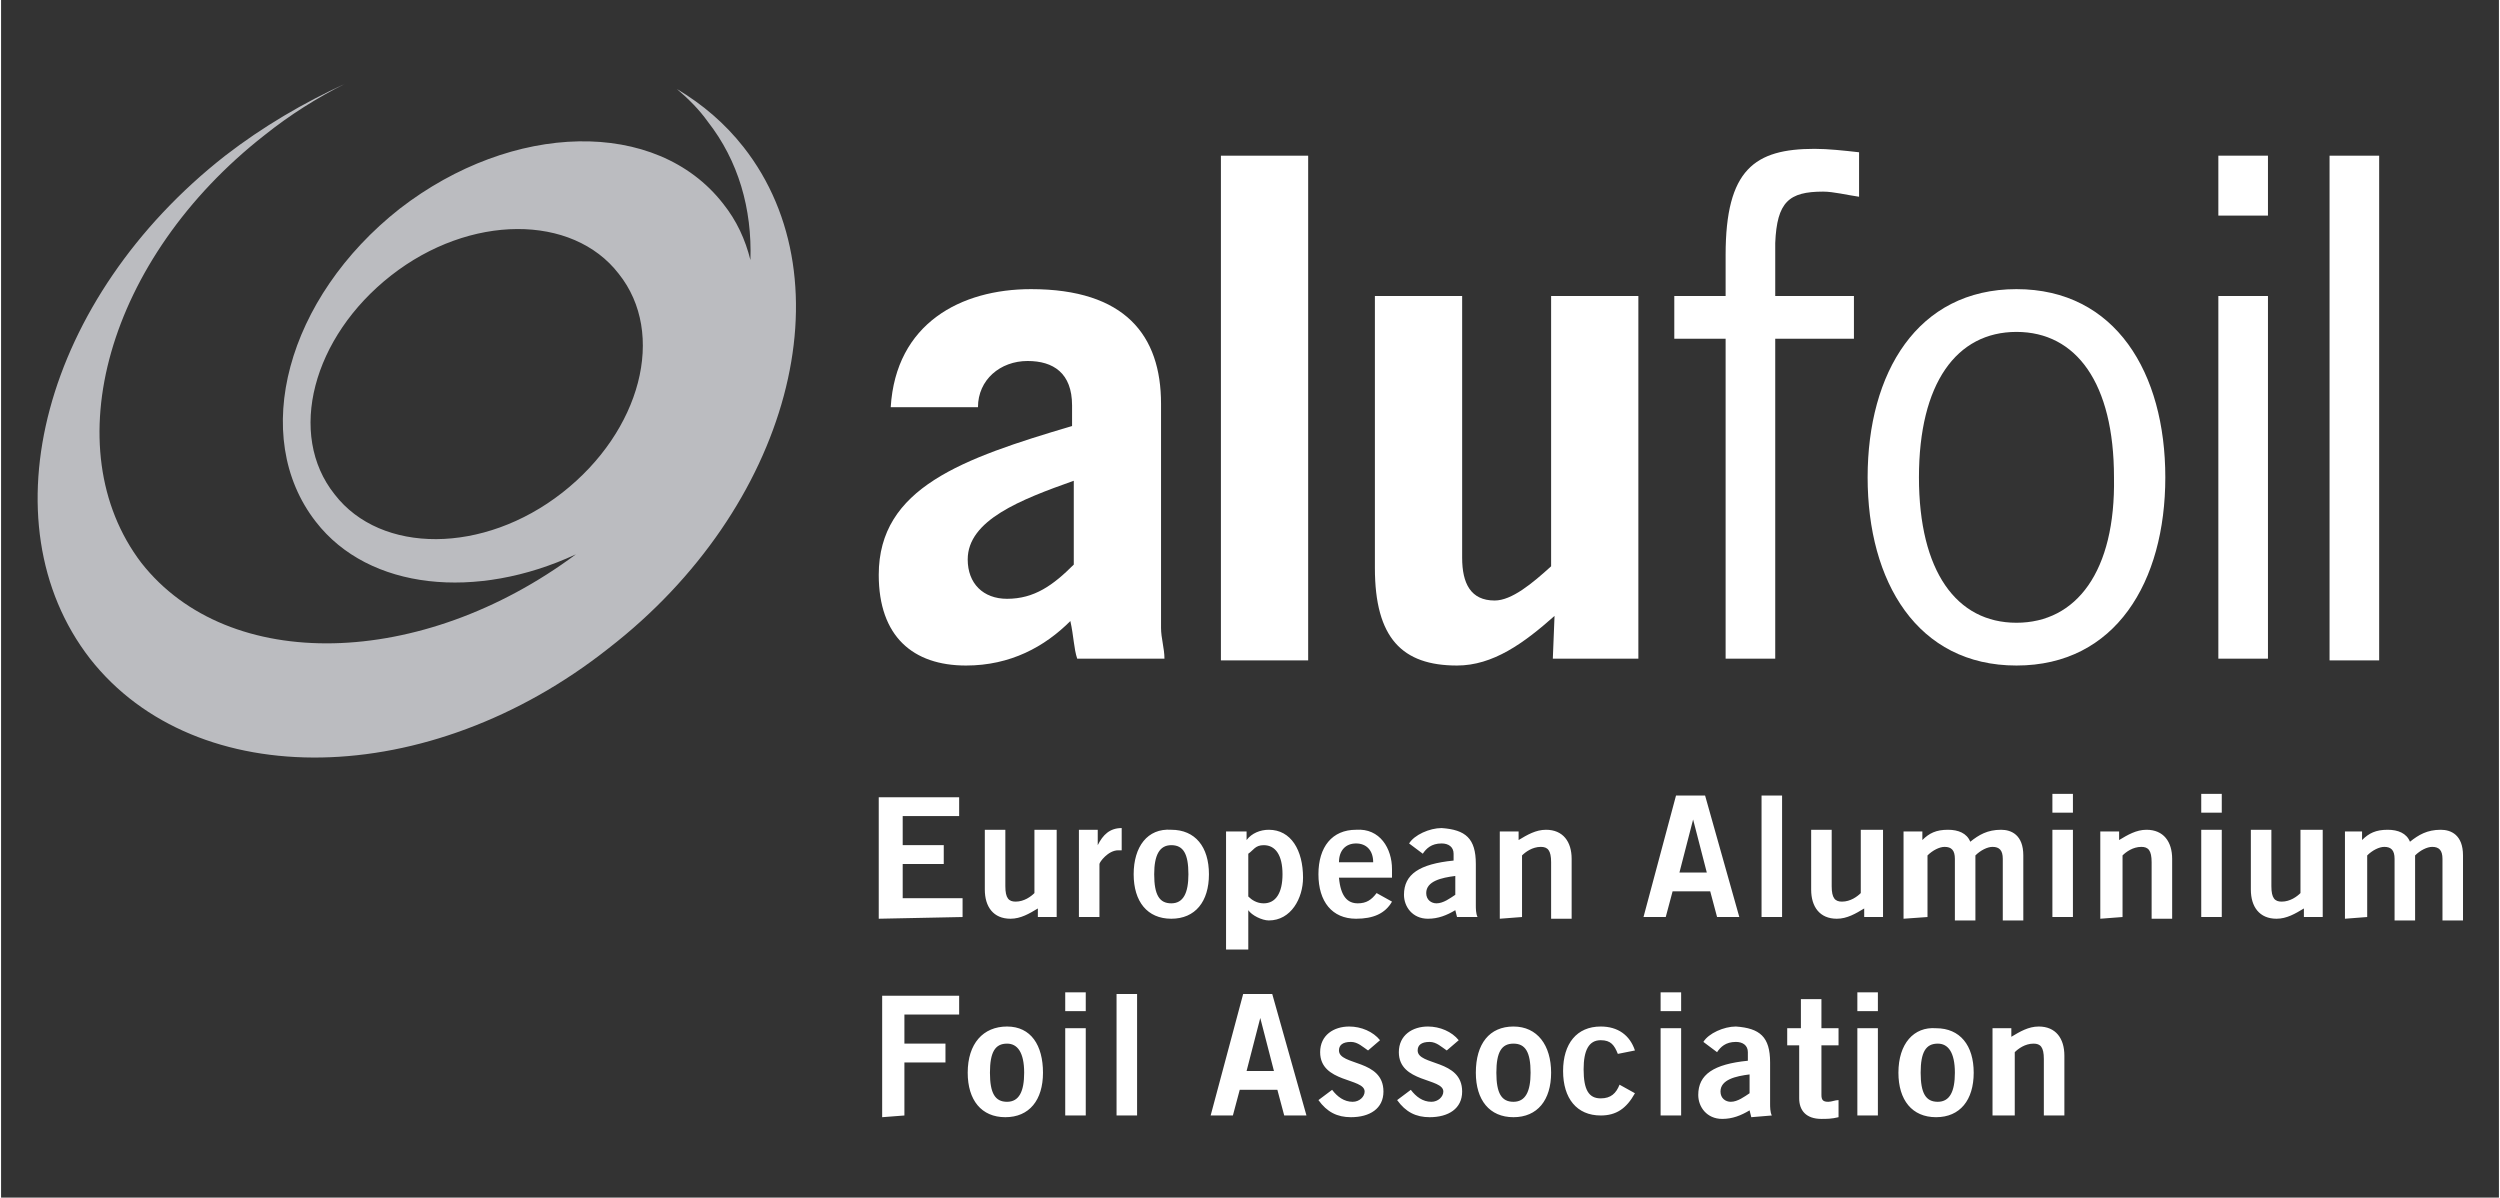 <?xml version="1.0" encoding="utf-8"?>
<svg xmlns="http://www.w3.org/2000/svg" xmlns:xlink="http://www.w3.org/1999/xlink" version="1.1" id="Ebene_1" x="0px" y="0px" viewBox="0 0 146 70" style="enable-background:new 0 0 146 70;" xml:space="preserve" width="167" height="80">
<rect x="0" y="0" width="146" height="70" fill="#333333" stroke="none"/>
<style type="text/css">
	.st0{fill:#BBBCC0;}
	.st1{fill:#FFFFFF;}
</style>
<g>
	<g>
		<path class="st0" d="M36.1,16c-2.7-3.5-8.7-3.5-13.3,0.1c-4.6,3.6-6.1,9.3-3.3,12.8c2.7,3.5,8.7,3.5,13.3-0.1S38.9,19.5,36.1,16     M5.2,38.5C-1,30.5,2.5,17.4,13.1,9.1c2.2-1.7,4.6-3.1,7-4.2c-1.6,0.8-3.2,1.8-4.7,3c-9.2,7.2-12.3,18.3-7.2,25    c5.1,6.5,16.4,6.2,25.4-0.5c-5.8,2.7-12.1,2.1-15.2-1.9c-3.9-5-1.7-13.1,4.9-18.3c6.6-5.1,15-5.3,18.9-0.3c0.8,1,1.3,2.1,1.6,3.3    c0.1-3-0.7-5.8-2.5-8.1c-0.5-0.7-1.1-1.3-1.8-1.9c1.5,0.9,2.8,2,3.9,3.4c6.2,7.9,2.7,21.1-7.9,29.3C25,46.2,11.4,46.4,5.2,38.5"/>
	</g>
	<g>
		<path class="st1" d="M67.8,36.7V23.6c0-4-2.1-6.7-7.6-6.7c-4.1,0-7.9,2-8.2,6.9h5.1c0-1.6,1.3-2.7,2.9-2.7c1.5,0,2.6,0.7,2.6,2.6    v1.2c-6.4,1.9-11.3,3.6-11.3,8.7c0,3.6,2,5.3,5.1,5.3c2.6,0,4.6-1.1,6.1-2.6c0.2,0.9,0.2,1.6,0.4,2.2h5.1    C68,37.9,67.8,37.3,67.8,36.7 M62.7,33c-1.2,1.2-2.3,2-3.9,2c-1.4,0-2.3-0.9-2.3-2.3c0-2.3,3.1-3.5,6.2-4.6L62.7,33L62.7,33z"/>
	</g>
	<g>
		<rect x="71.3" y="9.1" class="st1" width="5.1" height="29.5"/>
	</g>
	<g>
		<path class="st1" d="M90.7,38.5h5V17.3h-5.1v15.8c-1.1,1-2.3,2-3.3,2c-1.4,0-1.9-1-1.9-2.5V17.3h-5.1v15.9c0,4.1,1.6,5.7,4.8,5.7    c2.1,0,3.9-1.3,5.7-2.9L90.7,38.5L90.7,38.5z"/>
	</g>
	<g>
		<path class="st1" d="M106.5,11.2c0.6,0,1.4,0.2,2.1,0.3V8.9c-0.9-0.1-1.8-0.2-2.6-0.2c-3.5,0-5.2,1.2-5.2,6.2v2.4h-3v2.5h3v18.7    h2.9V19.8h4.6v-2.5h-4.6v-3.1C103.8,11.8,104.5,11.2,106.5,11.2"/>
	</g>
	<g>
		<path class="st1" d="M117.8,16.9c-5.8,0-8.7,4.9-8.7,11s2.9,11,8.7,11c5.8,0,8.7-4.9,8.7-11C126.5,21.8,123.6,16.9,117.8,16.9     M117.8,36.4c-3.5,0-5.7-3-5.7-8.5c0-5.5,2.2-8.5,5.7-8.5c3.5,0,5.7,3,5.7,8.5C123.6,33.4,121.3,36.4,117.8,36.4"/>
	</g>
	<g>
		<path class="st1" d="M129.6,12.6h2.9V9.1h-2.9V12.6z M129.6,38.5h2.9V17.3h-2.9V38.5z"/>
	</g>
	<g>
		<rect x="136.1" y="9.1" class="st1" width="2.9" height="29.5"/>
	</g>
	<g>
		<path class="st1" d="M138.3,53.6V50c0.3-0.3,0.7-0.5,1-0.5c0.4,0,0.6,0.2,0.6,0.7v3.6h1.2V50c0.3-0.3,0.7-0.5,1-0.5    c0.4,0,0.6,0.2,0.6,0.7v3.6h1.2V50c0-1.2-0.7-1.5-1.3-1.5c-0.8,0-1.3,0.3-1.8,0.7c-0.2-0.5-0.7-0.7-1.3-0.7    c-0.7,0-1.1,0.2-1.5,0.6v-0.5H137v5.1L138.3,53.6L138.3,53.6z M134.4,48.5v3.7c-0.2,0.2-0.6,0.5-1.1,0.5c-0.4,0-0.6-0.2-0.6-0.9    v-3.3h-1.2V52c0,1,0.5,1.7,1.5,1.7c0.6,0,1.1-0.3,1.6-0.6v0.5h1.1v-5.1L134.4,48.5L134.4,48.5z M129.8,46.4h-1.2v1.1h1.2V46.4z     M129.8,48.5h-1.2v5.1h1.2V48.5z M124,53.6V50c0.2-0.2,0.6-0.5,1.1-0.5c0.4,0,0.6,0.2,0.6,0.9v3.3h1.2v-3.5c0-1-0.5-1.7-1.5-1.7    c-0.6,0-1.1,0.3-1.6,0.6v-0.5h-1.1v5.1L124,53.6L124,53.6z M121.1,46.4h-1.2v1.1h1.2V46.4z M121.1,48.5h-1.2v5.1h1.2V48.5z     M112.6,53.6V50c0.3-0.3,0.7-0.5,1-0.5c0.4,0,0.6,0.2,0.6,0.7v3.6h1.2V50c0.3-0.3,0.7-0.5,1-0.5c0.4,0,0.6,0.2,0.6,0.7v3.6h1.2V50    c0-1.2-0.7-1.5-1.3-1.5c-0.8,0-1.3,0.3-1.8,0.7c-0.2-0.5-0.7-0.7-1.3-0.7c-0.7,0-1.1,0.2-1.5,0.6v-0.5h-1.1v5.1L112.6,53.6    L112.6,53.6z M108.7,48.5v3.7c-0.2,0.2-0.6,0.5-1.1,0.5c-0.4,0-0.6-0.2-0.6-0.9v-3.3h-1.2V52c0,1,0.5,1.7,1.5,1.7    c0.6,0,1.1-0.3,1.6-0.6v0.5h1.1v-5.1L108.7,48.5L108.7,48.5z M104.1,46.5h-1.2v7.1h1.2V46.5z M96,53.6h1.3l0.4-1.5h2.2l0.4,1.5    h1.3l-2-7.1h-1.7L96,53.6z M98.9,47.9L98.9,47.9l0.8,3.1h-1.6L98.9,47.9z M88.9,53.6V50c0.2-0.2,0.6-0.5,1.1-0.5    c0.4,0,0.6,0.2,0.6,0.9v3.3h1.2v-3.5c0-1-0.5-1.7-1.5-1.7c-0.6,0-1.1,0.3-1.6,0.6v-0.5h-1.1v5.1L88.9,53.6L88.9,53.6z M85,52.3    c-0.3,0.2-0.7,0.5-1.1,0.5c-0.3,0-0.6-0.2-0.6-0.6c0-0.7,0.9-0.9,1.7-1C85,51.2,85,52.3,85,52.3z M86.3,53.6    c-0.1-0.2-0.1-0.5-0.1-0.7v-2.4c0-1.5-0.6-2-2-2.1c-0.7,0-1.6,0.4-1.9,0.9l0.8,0.6c0.2-0.3,0.5-0.6,1.1-0.6c0.4,0,0.7,0.2,0.7,0.6    v0.4c-2,0.2-2.9,0.8-2.9,2c0,0.7,0.5,1.4,1.4,1.4c0.6,0,1.1-0.2,1.6-0.5l0.1,0.4C85.1,53.6,86.3,53.6,86.3,53.6z M81.3,51.3v-0.5    c0-1.2-0.7-2.4-2.1-2.3c-1.4,0-2.2,1-2.2,2.6c0,1.6,0.8,2.6,2.2,2.6c1,0,1.7-0.3,2.1-1l-0.9-0.5c-0.3,0.4-0.6,0.6-1.1,0.6    c-0.6,0-1-0.4-1.1-1.5L81.3,51.3L81.3,51.3z M78.2,50.4c0-0.7,0.4-1.1,1-1.1s1,0.4,1,1.1H78.2z M72.9,49.9    c0.3-0.2,0.4-0.5,0.9-0.5c0.7,0,1.1,0.6,1.1,1.7s-0.4,1.7-1.1,1.7c-0.4,0-0.7-0.2-0.9-0.4V49.9z M71.7,55.5h1.2v-2.3h0    c0.2,0.3,0.8,0.6,1.2,0.6c1.3,0,2-1.3,2-2.5c0-1.6-0.7-2.8-2-2.8c-0.5,0-1,0.2-1.3,0.6v-0.5h-1.2V55.5z M66.2,51.1    c0,1.6,0.8,2.6,2.2,2.6s2.2-1,2.2-2.6s-0.8-2.6-2.2-2.6C67,48.4,66.2,49.5,66.2,51.1 M69.4,51.1c0,1.1-0.3,1.7-1,1.7    c-0.7,0-1-0.5-1-1.7c0-1.1,0.3-1.7,1-1.7C69.1,49.4,69.4,49.9,69.4,51.1 M64.2,53.6v-3.1c0-0.1,0.5-0.8,1.1-0.8c0.1,0,0.2,0,0.2,0    v-1.3c-0.7,0-1.1,0.4-1.4,1h0v-0.9H63v5.1L64.2,53.6L64.2,53.6z M60.4,48.5v3.7c-0.2,0.2-0.6,0.5-1.1,0.5c-0.4,0-0.6-0.2-0.6-0.9    v-3.3h-1.2V52c0,1,0.5,1.7,1.5,1.7c0.6,0,1.1-0.3,1.6-0.6v0.5h1.1v-5.1L60.4,48.5L60.4,48.5z M56.2,53.6v-1.1h-3.5v-2h2.4v-1.1    h-2.4v-1.7h3.3v-1.1h-4.7v7.1L56.2,53.6L56.2,53.6z"/>
	</g>
	<g>
		<path class="st1" d="M117.7,65.2v-3.7c0.2-0.2,0.6-0.5,1.1-0.5c0.4,0,0.6,0.2,0.6,0.9v3.3h1.2v-3.5c0-1-0.5-1.7-1.5-1.7    c-0.6,0-1.1,0.3-1.6,0.6v-0.5h-1.1v5.1L117.7,65.2L117.7,65.2z M110.9,62.7c0,1.6,0.8,2.6,2.2,2.6c1.4,0,2.2-1,2.2-2.6    s-0.8-2.6-2.2-2.6C111.8,60,110.9,61,110.9,62.7 M114.2,62.7c0,1.1-0.3,1.7-1,1.7s-1-0.5-1-1.7s0.3-1.7,1-1.7    C113.8,61,114.2,61.5,114.2,62.7 M109.7,58h-1.2v1.1h1.2V58z M109.7,60.1h-1.2v5.1h1.2V60.1z M104.4,60.1v1h0.7v3.1    c0,0.7,0.4,1.2,1.3,1.2c0.3,0,0.6,0,1-0.1v-1c-0.2,0-0.4,0.1-0.6,0.1c-0.3,0-0.4-0.1-0.4-0.4v-2.9h1v-1h-1v-1.7h-1.2v1.7    L104.4,60.1L104.4,60.1z M102.2,63.9c-0.3,0.2-0.7,0.5-1.1,0.5c-0.3,0-0.6-0.2-0.6-0.6c0-0.7,0.9-0.9,1.7-1L102.2,63.9L102.2,63.9    z M103.5,65.2c-0.1-0.2-0.1-0.5-0.1-0.7v-2.4c0-1.5-0.6-2-2-2.1c-0.7,0-1.6,0.4-1.9,0.9l0.8,0.6c0.2-0.3,0.5-0.6,1.1-0.6    c0.4,0,0.7,0.2,0.7,0.6V62c-2,0.2-2.9,0.8-2.9,2c0,0.7,0.5,1.4,1.4,1.4c0.6,0,1.1-0.2,1.6-0.5l0.1,0.4L103.5,65.2L103.5,65.2z     M98.2,58h-1.2v1.1h1.2V58z M98.2,60.1h-1.2v5.1h1.2V60.1z M95.5,61.4c-0.3-0.9-1-1.4-2-1.4c-1.4,0-2.2,1-2.2,2.6    c0,1.6,0.8,2.6,2.2,2.6c0.9,0,1.5-0.4,2-1.3l-0.9-0.5c-0.2,0.5-0.5,0.8-1.1,0.8c-0.7,0-1-0.5-1-1.7c0-1.1,0.3-1.7,1-1.7    c0.6,0,0.8,0.3,1,0.8L95.5,61.4z M86.2,62.7c0,1.6,0.8,2.6,2.2,2.6s2.2-1,2.2-2.6S89.8,60,88.4,60C87,60,86.2,61,86.2,62.7     M89.4,62.7c0,1.1-0.3,1.7-1,1.7s-1-0.5-1-1.7s0.3-1.7,1-1.7C89.1,61,89.4,61.5,89.4,62.7 M85.2,60.8c-0.4-0.5-1.1-0.8-1.8-0.8    c-0.9,0-1.7,0.5-1.7,1.5c0,1.8,2.6,1.5,2.6,2.3c0,0.3-0.3,0.6-0.7,0.6c-0.5,0-0.9-0.3-1.2-0.7l-0.8,0.6c0.5,0.7,1.1,1,1.9,1    c1.1,0,1.9-0.5,1.9-1.5c0-1.9-2.6-1.5-2.6-2.4c0-0.3,0.2-0.5,0.7-0.5c0.4,0,0.7,0.3,1,0.5L85.2,60.8z M80.6,60.8    c-0.4-0.5-1.1-0.8-1.8-0.8c-0.9,0-1.7,0.5-1.7,1.5c0,1.8,2.6,1.5,2.6,2.3c0,0.3-0.3,0.6-0.7,0.6c-0.5,0-0.9-0.3-1.2-0.7L77,64.3    c0.5,0.7,1.1,1,1.9,1c1.1,0,1.9-0.5,1.9-1.5c0-1.9-2.6-1.5-2.6-2.4c0-0.3,0.2-0.5,0.7-0.5c0.4,0,0.7,0.3,1,0.5L80.6,60.8z     M70.7,65.2H72l0.4-1.5h2.2l0.4,1.5h1.3l-2-7.1h-1.7L70.7,65.2z M73.6,59.5L73.6,59.5l0.8,3.1h-1.6L73.6,59.5z M66.4,58.1h-1.2    v7.1h1.2V58.1z M63.4,58h-1.2v1.1h1.2V58z M63.4,60.1h-1.2v5.1h1.2V60.1z M56.5,62.7c0,1.6,0.8,2.6,2.2,2.6s2.2-1,2.2-2.6    S60.2,60,58.8,60C57.4,60,56.5,61,56.5,62.7 M59.8,62.7c0,1.1-0.3,1.7-1,1.7c-0.7,0-1-0.5-1-1.7s0.3-1.7,1-1.7    C59.4,61,59.8,61.5,59.8,62.7 M52.8,65.2v-3.1h2.4v-1.1h-2.4v-1.7h3.2v-1.1h-4.5v7.1L52.8,65.2L52.8,65.2z"/>
	</g>
</g>
</svg>
